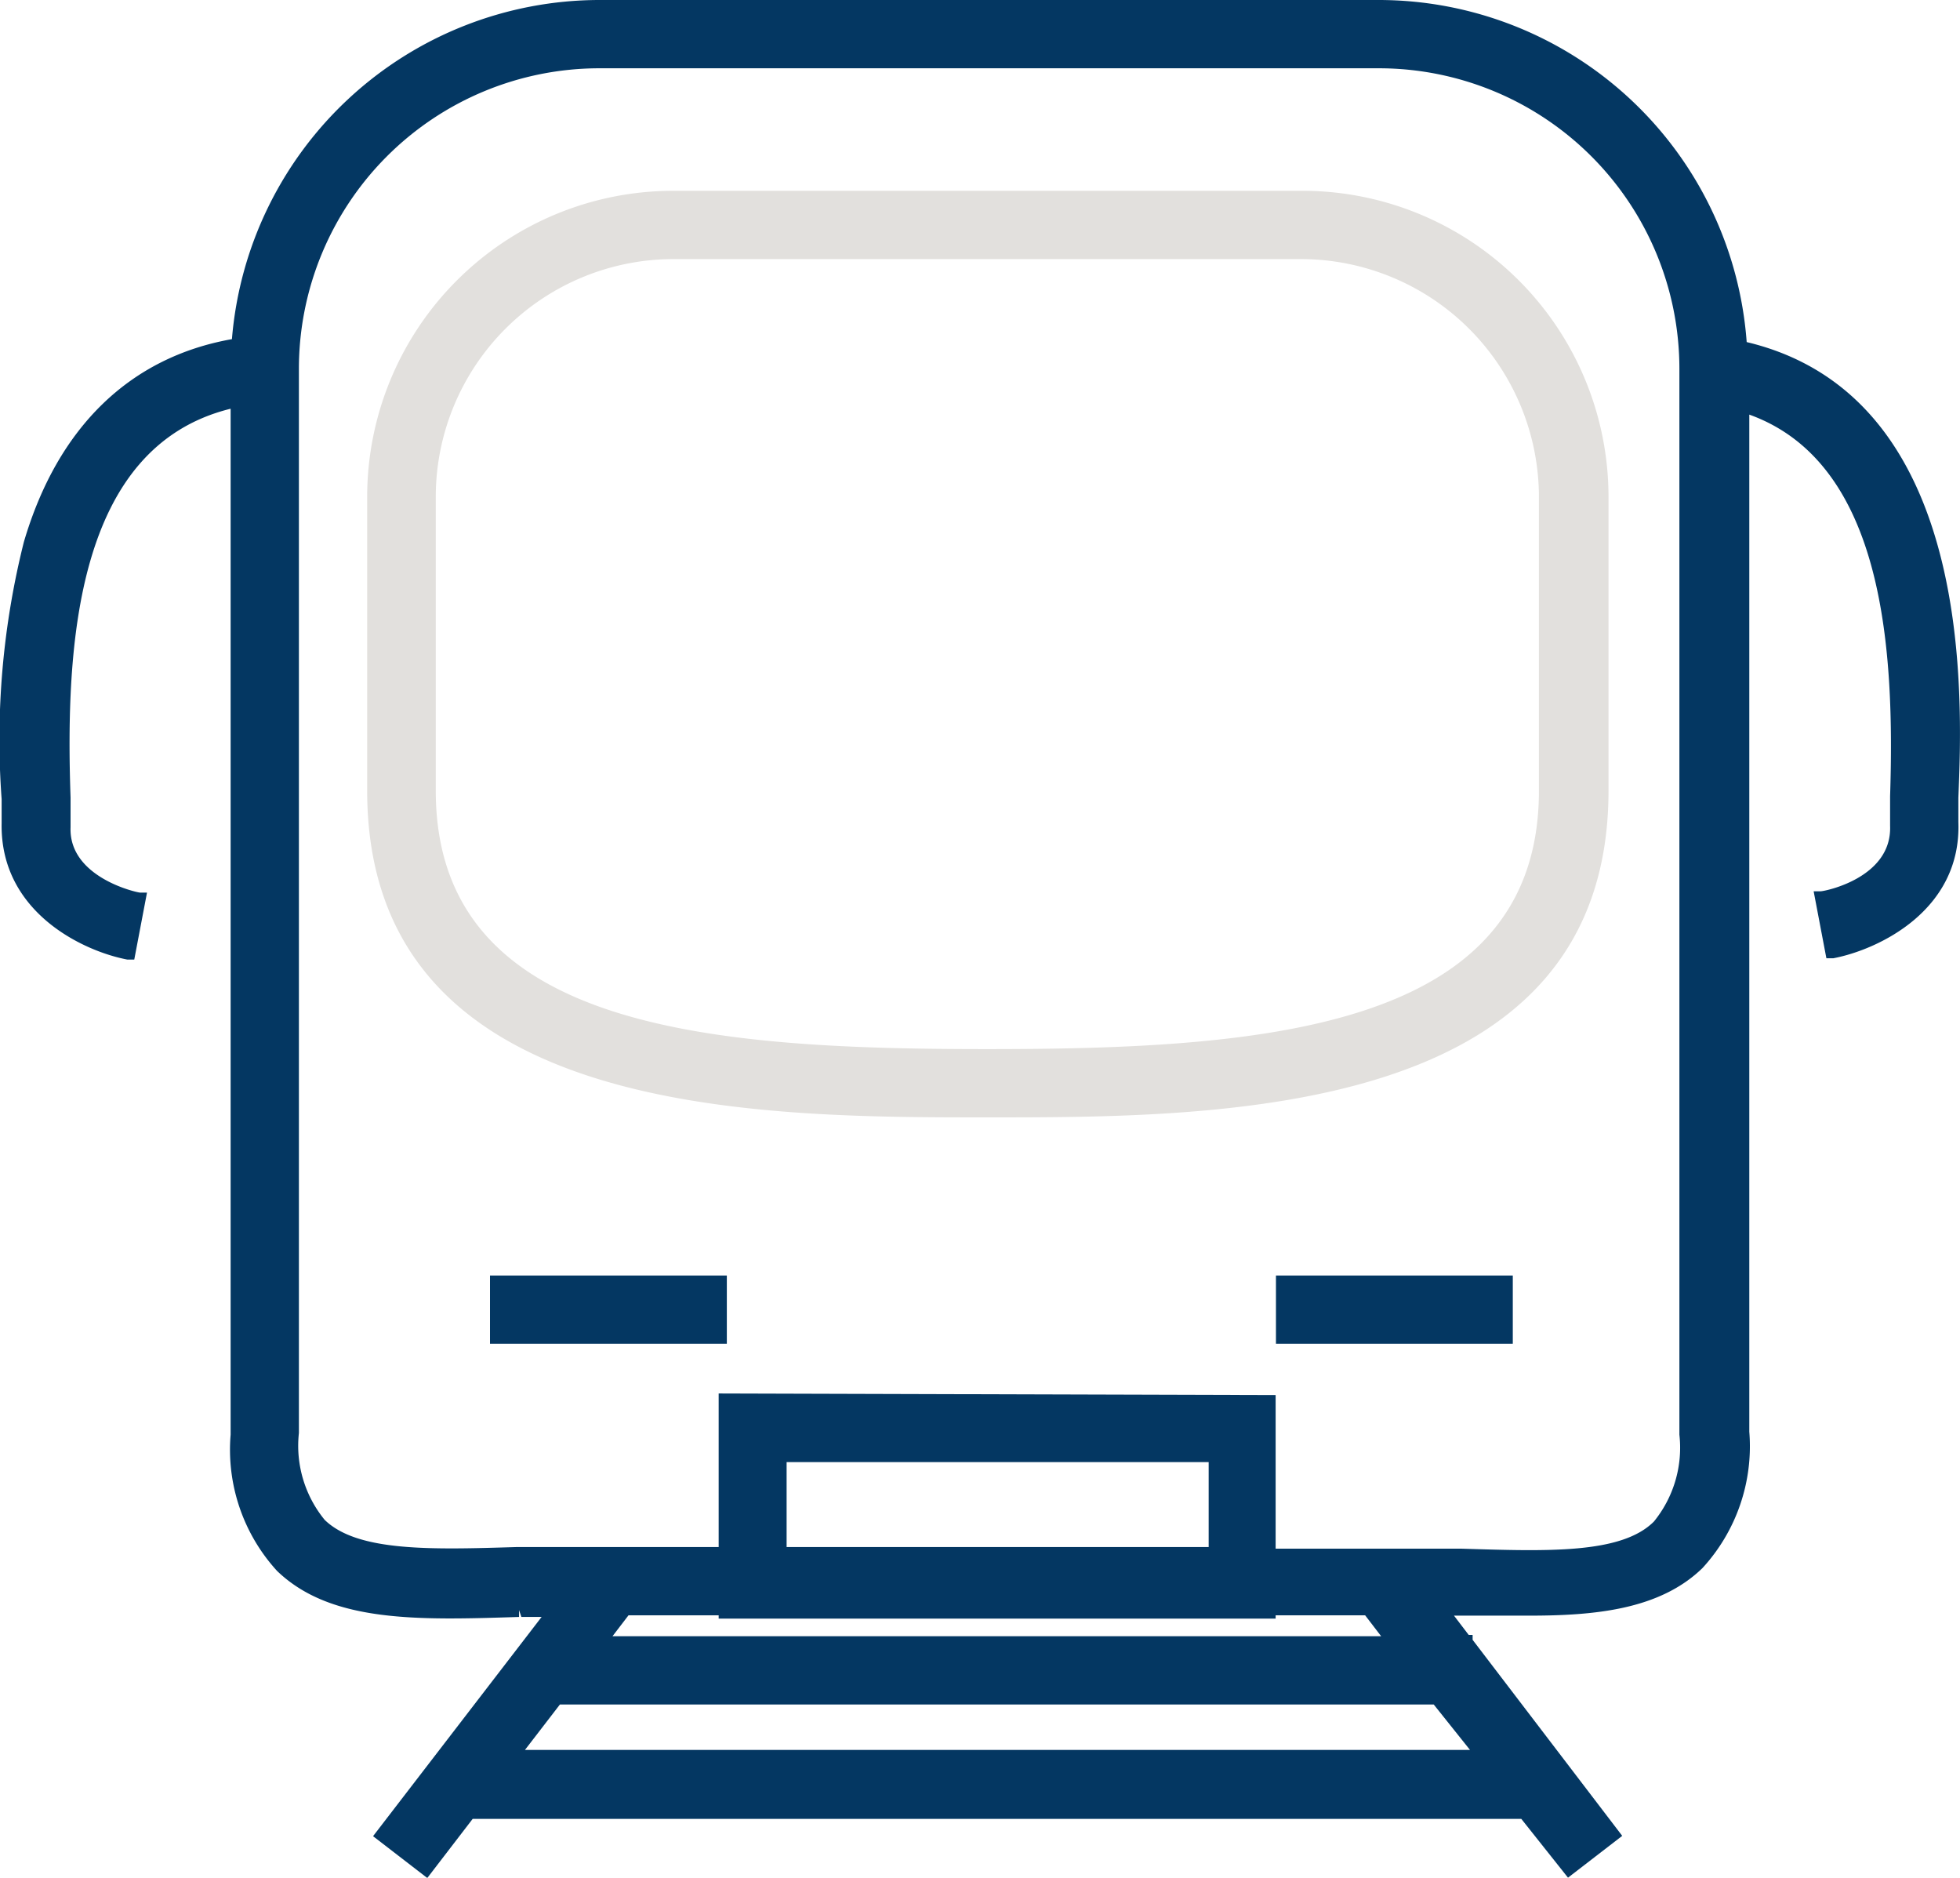 <?xml version="1.0" encoding="UTF-8"?>
<svg xmlns="http://www.w3.org/2000/svg" viewBox="0 0 60 57.47">
  <defs>
    <style>
      .cls-1 {
        fill: #e2e0dd;
      }

      .cls-2 {
        fill: #043762;
      }
    </style>
  </defs>
  <g id="Ebene_2" data-name="Ebene 2">
    <g id="zug">
      <path class="cls-1" d="M39.83,5.84H20.61a9.37,9.37,0,0,0-9.37,9.36v9c0,10,11.88,10,19,10s19,0,19-10V15.2A9.37,9.37,0,0,0,39.83,5.84Zm7.28,9.36v9c0,7.3-8.35,7.91-16.89,7.91s-16.88-.61-16.88-7.91V15.2a7.28,7.28,0,0,1,7.27-7.27H39.83A7.29,7.29,0,0,1,47.11,15.2Z"></path>
      <g>
        <path class="cls-2" d="M53.47,10.47A11.3,11.3,0,0,0,42.22,0H18.34A11.3,11.3,0,0,0,7.1,10.38C4,10.93,1.77,13.05.73,16.59a24.85,24.85,0,0,0-.68,7.87v.11c0,.28,0,.5,0,.63C0,27.91,2.53,29.11,3.9,29.37l.21,0,.39-2.05-.21,0c-.09,0-2.19-.46-2.13-2,0-.19,0-.5,0-.91C2,19.75,2.31,13.68,7.06,12.51v31.4a5.5,5.5,0,0,0,1.42,4.17c1.65,1.59,4.31,1.51,7.41,1.41v-.21h0l.07.21h.62l-5.16,6.71,1.66,1.28,1.39-1.81H46.57L48,57.47l1.66-1.28-4.58-6v-.15h-.12l-.45-.59h.2c.72,0,1.43,0,2.1,0,2,0,4-.18,5.31-1.46a5.51,5.51,0,0,0,1.43-4.17V12.69C57.72,14.19,58,20,57.86,24.37c0,.41,0,.72,0,.91.06,1.59-2,2-2.13,2l-.21,0,.39,2.05.21,0c1.37-.26,3.93-1.46,3.83-4.17,0-.14,0-.38,0-.69v-.05C60.08,21.31,60.44,12.13,53.47,10.47ZM17.14,52.17H43.89L45,53.56H16.07Zm1.61-2.09.49-.64H22v.1H39.05v-.1h2.74l.49.64ZM37,47.35H24.08v-2.6H37Zm-15-4.7v4.7H18.34c-.87,0-1.74,0-2.51,0-2.62.08-4.88.15-5.89-.83a3.58,3.58,0,0,1-.79-2.66V11.28a9.2,9.2,0,0,1,9.19-9.19H42.22a9.2,9.2,0,0,1,9.19,9.19V43.91a3.58,3.58,0,0,1-.78,2.66c-1,1-3.27.91-5.9.83-.76,0-1.63,0-2.51,0H39.05v-4.7Z"></path>
        <rect class="cls-2" x="15" y="39.04" width="7.25" height="2.09"></rect>
        <rect class="cls-2" x="39.06" y="39.04" width="7.25" height="2.09"></rect>
      </g>
    </g>
  </g>
</svg>

